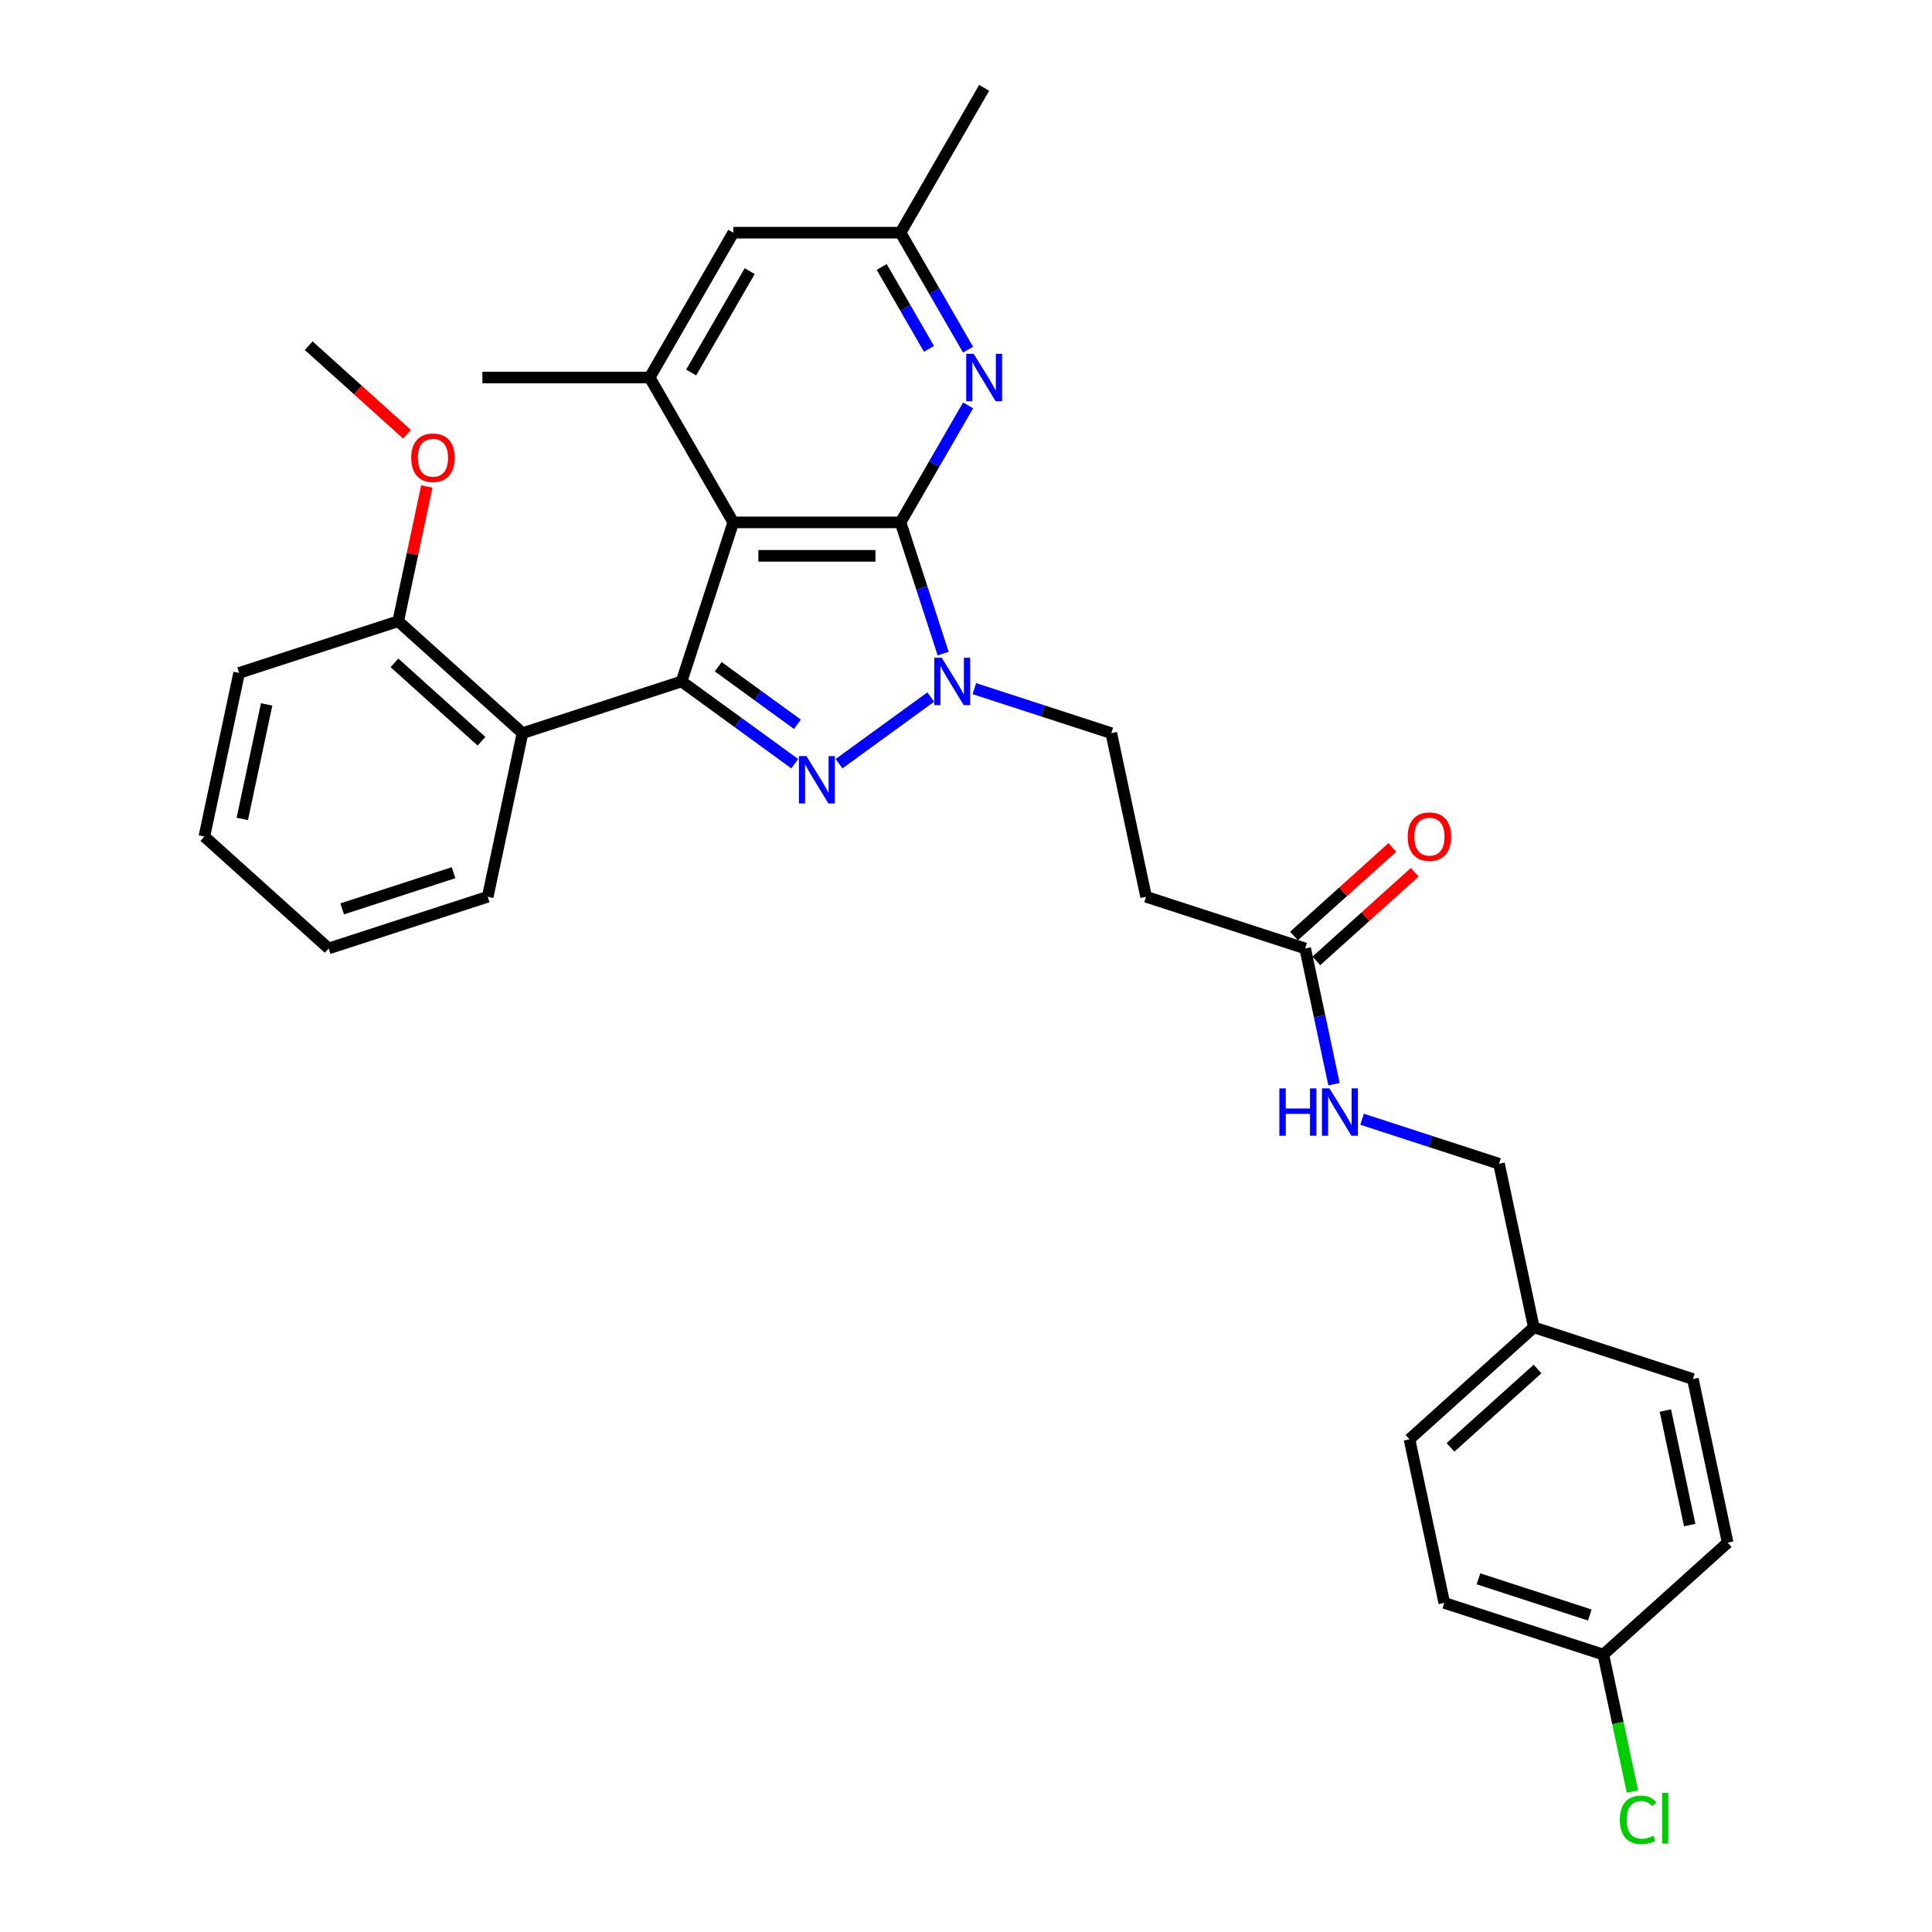 <?xml version='1.0' encoding='iso-8859-1'?>
<svg version='1.1' baseProfile='full'
              xmlns='http://www.w3.org/2000/svg'
                      xmlns:rdkit='http://www.rdkit.org/xml'
                      xmlns:xlink='http://www.w3.org/1999/xlink'
                  xml:space='preserve'
width='1000px' height='1000px' viewBox='0 0 1000 1000'>
<!-- END OF HEADER -->
<rect style='opacity:1.0;fill:#FFFFFF;stroke:none' width='1000' height='1000' x='0' y='0'> </rect>
<path class='bond-1' d='M 466.118,270.386 L 379.542,270.386' style='fill:none;fill-rule:evenodd;stroke:#000000;stroke-width:6px;stroke-linecap:butt;stroke-linejoin:miter;stroke-opacity:1' />
<path class='bond-1' d='M 453.132,287.701 L 392.528,287.701' style='fill:none;fill-rule:evenodd;stroke:#000000;stroke-width:6px;stroke-linecap:butt;stroke-linejoin:miter;stroke-opacity:1' />
<path class='bond-3' d='M 466.118,270.386 L 477.152,304.344' style='fill:none;fill-rule:evenodd;stroke:#000000;stroke-width:6px;stroke-linecap:butt;stroke-linejoin:miter;stroke-opacity:1' />
<path class='bond-3' d='M 477.152,304.344 L 488.185,338.301' style='fill:none;fill-rule:evenodd;stroke:#0000FF;stroke-width:6px;stroke-linecap:butt;stroke-linejoin:miter;stroke-opacity:1' />
<path class='bond-4' d='M 466.118,270.386 L 483.599,240.109' style='fill:none;fill-rule:evenodd;stroke:#000000;stroke-width:6px;stroke-linecap:butt;stroke-linejoin:miter;stroke-opacity:1' />
<path class='bond-4' d='M 483.599,240.109 L 501.079,209.833' style='fill:none;fill-rule:evenodd;stroke:#0000FF;stroke-width:6px;stroke-linecap:butt;stroke-linejoin:miter;stroke-opacity:1' />
<path class='bond-0' d='M 352.789,352.725 L 379.542,270.386' style='fill:none;fill-rule:evenodd;stroke:#000000;stroke-width:6px;stroke-linecap:butt;stroke-linejoin:miter;stroke-opacity:1' />
<path class='bond-5' d='M 352.789,352.725 L 270.45,379.479' style='fill:none;fill-rule:evenodd;stroke:#000000;stroke-width:6px;stroke-linecap:butt;stroke-linejoin:miter;stroke-opacity:1' />
<path class='bond-31' d='M 352.789,352.725 L 382.078,374.005' style='fill:none;fill-rule:evenodd;stroke:#000000;stroke-width:6px;stroke-linecap:butt;stroke-linejoin:miter;stroke-opacity:1' />
<path class='bond-31' d='M 382.078,374.005 L 411.367,395.285' style='fill:none;fill-rule:evenodd;stroke:#0000FF;stroke-width:6px;stroke-linecap:butt;stroke-linejoin:miter;stroke-opacity:1' />
<path class='bond-31' d='M 371.753,345.101 L 392.256,359.997' style='fill:none;fill-rule:evenodd;stroke:#000000;stroke-width:6px;stroke-linecap:butt;stroke-linejoin:miter;stroke-opacity:1' />
<path class='bond-31' d='M 392.256,359.997 L 412.758,374.893' style='fill:none;fill-rule:evenodd;stroke:#0000FF;stroke-width:6px;stroke-linecap:butt;stroke-linejoin:miter;stroke-opacity:1' />
<path class='bond-6' d='M 379.542,270.386 L 336.254,195.409' style='fill:none;fill-rule:evenodd;stroke:#000000;stroke-width:6px;stroke-linecap:butt;stroke-linejoin:miter;stroke-opacity:1' />
<path class='bond-2' d='M 434.293,395.285 L 481.763,360.796' style='fill:none;fill-rule:evenodd;stroke:#0000FF;stroke-width:6px;stroke-linecap:butt;stroke-linejoin:miter;stroke-opacity:1' />
<path class='bond-8' d='M 504.334,356.449 L 539.773,367.964' style='fill:none;fill-rule:evenodd;stroke:#0000FF;stroke-width:6px;stroke-linecap:butt;stroke-linejoin:miter;stroke-opacity:1' />
<path class='bond-8' d='M 539.773,367.964 L 575.211,379.479' style='fill:none;fill-rule:evenodd;stroke:#000000;stroke-width:6px;stroke-linecap:butt;stroke-linejoin:miter;stroke-opacity:1' />
<path class='bond-11' d='M 501.079,180.985 L 483.599,150.709' style='fill:none;fill-rule:evenodd;stroke:#0000FF;stroke-width:6px;stroke-linecap:butt;stroke-linejoin:miter;stroke-opacity:1' />
<path class='bond-11' d='M 483.599,150.709 L 466.118,120.432' style='fill:none;fill-rule:evenodd;stroke:#000000;stroke-width:6px;stroke-linecap:butt;stroke-linejoin:miter;stroke-opacity:1' />
<path class='bond-11' d='M 480.839,180.56 L 468.603,159.366' style='fill:none;fill-rule:evenodd;stroke:#0000FF;stroke-width:6px;stroke-linecap:butt;stroke-linejoin:miter;stroke-opacity:1' />
<path class='bond-11' d='M 468.603,159.366 L 456.367,138.172' style='fill:none;fill-rule:evenodd;stroke:#000000;stroke-width:6px;stroke-linecap:butt;stroke-linejoin:miter;stroke-opacity:1' />
<path class='bond-12' d='M 270.45,379.479 L 206.111,321.548' style='fill:none;fill-rule:evenodd;stroke:#000000;stroke-width:6px;stroke-linecap:butt;stroke-linejoin:miter;stroke-opacity:1' />
<path class='bond-12' d='M 249.213,383.657 L 204.176,343.105' style='fill:none;fill-rule:evenodd;stroke:#000000;stroke-width:6px;stroke-linecap:butt;stroke-linejoin:miter;stroke-opacity:1' />
<path class='bond-19' d='M 270.45,379.479 L 252.449,464.163' style='fill:none;fill-rule:evenodd;stroke:#000000;stroke-width:6px;stroke-linecap:butt;stroke-linejoin:miter;stroke-opacity:1' />
<path class='bond-25' d='M 336.254,195.409 L 249.678,195.409' style='fill:none;fill-rule:evenodd;stroke:#000000;stroke-width:6px;stroke-linecap:butt;stroke-linejoin:miter;stroke-opacity:1' />
<path class='bond-32' d='M 336.254,195.409 L 379.542,120.432' style='fill:none;fill-rule:evenodd;stroke:#000000;stroke-width:6px;stroke-linecap:butt;stroke-linejoin:miter;stroke-opacity:1' />
<path class='bond-32' d='M 357.743,192.82 L 388.044,140.336' style='fill:none;fill-rule:evenodd;stroke:#000000;stroke-width:6px;stroke-linecap:butt;stroke-linejoin:miter;stroke-opacity:1' />
<path class='bond-7' d='M 675.55,490.916 L 593.211,464.163' style='fill:none;fill-rule:evenodd;stroke:#000000;stroke-width:6px;stroke-linecap:butt;stroke-linejoin:miter;stroke-opacity:1' />
<path class='bond-13' d='M 675.55,490.916 L 683.017,526.047' style='fill:none;fill-rule:evenodd;stroke:#000000;stroke-width:6px;stroke-linecap:butt;stroke-linejoin:miter;stroke-opacity:1' />
<path class='bond-13' d='M 683.017,526.047 L 690.484,561.177' style='fill:none;fill-rule:evenodd;stroke:#0000FF;stroke-width:6px;stroke-linecap:butt;stroke-linejoin:miter;stroke-opacity:1' />
<path class='bond-14' d='M 681.343,497.35 L 706.802,474.426' style='fill:none;fill-rule:evenodd;stroke:#000000;stroke-width:6px;stroke-linecap:butt;stroke-linejoin:miter;stroke-opacity:1' />
<path class='bond-14' d='M 706.802,474.426 L 732.262,451.502' style='fill:none;fill-rule:evenodd;stroke:#FF0000;stroke-width:6px;stroke-linecap:butt;stroke-linejoin:miter;stroke-opacity:1' />
<path class='bond-14' d='M 669.757,484.483 L 695.216,461.559' style='fill:none;fill-rule:evenodd;stroke:#000000;stroke-width:6px;stroke-linecap:butt;stroke-linejoin:miter;stroke-opacity:1' />
<path class='bond-14' d='M 695.216,461.559 L 720.676,438.635' style='fill:none;fill-rule:evenodd;stroke:#FF0000;stroke-width:6px;stroke-linecap:butt;stroke-linejoin:miter;stroke-opacity:1' />
<path class='bond-9' d='M 575.211,379.479 L 593.211,464.163' style='fill:none;fill-rule:evenodd;stroke:#000000;stroke-width:6px;stroke-linecap:butt;stroke-linejoin:miter;stroke-opacity:1' />
<path class='bond-10' d='M 379.542,120.432 L 466.118,120.432' style='fill:none;fill-rule:evenodd;stroke:#000000;stroke-width:6px;stroke-linecap:butt;stroke-linejoin:miter;stroke-opacity:1' />
<path class='bond-26' d='M 466.118,120.432 L 509.406,45.455' style='fill:none;fill-rule:evenodd;stroke:#000000;stroke-width:6px;stroke-linecap:butt;stroke-linejoin:miter;stroke-opacity:1' />
<path class='bond-20' d='M 206.111,321.548 L 213.523,286.677' style='fill:none;fill-rule:evenodd;stroke:#000000;stroke-width:6px;stroke-linecap:butt;stroke-linejoin:miter;stroke-opacity:1' />
<path class='bond-20' d='M 213.523,286.677 L 220.935,251.806' style='fill:none;fill-rule:evenodd;stroke:#FF0000;stroke-width:6px;stroke-linecap:butt;stroke-linejoin:miter;stroke-opacity:1' />
<path class='bond-27' d='M 206.111,321.548 L 123.772,348.301' style='fill:none;fill-rule:evenodd;stroke:#000000;stroke-width:6px;stroke-linecap:butt;stroke-linejoin:miter;stroke-opacity:1' />
<path class='bond-15' d='M 705.013,579.325 L 740.451,590.84' style='fill:none;fill-rule:evenodd;stroke:#0000FF;stroke-width:6px;stroke-linecap:butt;stroke-linejoin:miter;stroke-opacity:1' />
<path class='bond-15' d='M 740.451,590.84 L 775.889,602.354' style='fill:none;fill-rule:evenodd;stroke:#000000;stroke-width:6px;stroke-linecap:butt;stroke-linejoin:miter;stroke-opacity:1' />
<path class='bond-17' d='M 775.889,602.354 L 793.889,687.039' style='fill:none;fill-rule:evenodd;stroke:#000000;stroke-width:6px;stroke-linecap:butt;stroke-linejoin:miter;stroke-opacity:1' />
<path class='bond-16' d='M 829.889,856.407 L 747.551,829.654' style='fill:none;fill-rule:evenodd;stroke:#000000;stroke-width:6px;stroke-linecap:butt;stroke-linejoin:miter;stroke-opacity:1' />
<path class='bond-16' d='M 822.889,835.926 L 765.252,817.199' style='fill:none;fill-rule:evenodd;stroke:#000000;stroke-width:6px;stroke-linecap:butt;stroke-linejoin:miter;stroke-opacity:1' />
<path class='bond-18' d='M 829.889,856.407 L 837.421,891.841' style='fill:none;fill-rule:evenodd;stroke:#000000;stroke-width:6px;stroke-linecap:butt;stroke-linejoin:miter;stroke-opacity:1' />
<path class='bond-18' d='M 837.421,891.841 L 844.953,927.274' style='fill:none;fill-rule:evenodd;stroke:#00CC00;stroke-width:6px;stroke-linecap:butt;stroke-linejoin:miter;stroke-opacity:1' />
<path class='bond-34' d='M 829.889,856.407 L 894.228,798.476' style='fill:none;fill-rule:evenodd;stroke:#000000;stroke-width:6px;stroke-linecap:butt;stroke-linejoin:miter;stroke-opacity:1' />
<path class='bond-23' d='M 793.889,687.039 L 876.228,713.792' style='fill:none;fill-rule:evenodd;stroke:#000000;stroke-width:6px;stroke-linecap:butt;stroke-linejoin:miter;stroke-opacity:1' />
<path class='bond-24' d='M 793.889,687.039 L 729.55,744.969' style='fill:none;fill-rule:evenodd;stroke:#000000;stroke-width:6px;stroke-linecap:butt;stroke-linejoin:miter;stroke-opacity:1' />
<path class='bond-24' d='M 795.824,708.596 L 750.787,749.147' style='fill:none;fill-rule:evenodd;stroke:#000000;stroke-width:6px;stroke-linecap:butt;stroke-linejoin:miter;stroke-opacity:1' />
<path class='bond-29' d='M 252.449,464.163 L 170.111,490.916' style='fill:none;fill-rule:evenodd;stroke:#000000;stroke-width:6px;stroke-linecap:butt;stroke-linejoin:miter;stroke-opacity:1' />
<path class='bond-29' d='M 234.748,451.708 L 177.111,470.436' style='fill:none;fill-rule:evenodd;stroke:#000000;stroke-width:6px;stroke-linecap:butt;stroke-linejoin:miter;stroke-opacity:1' />
<path class='bond-28' d='M 210.692,224.781 L 185.232,201.857' style='fill:none;fill-rule:evenodd;stroke:#FF0000;stroke-width:6px;stroke-linecap:butt;stroke-linejoin:miter;stroke-opacity:1' />
<path class='bond-28' d='M 185.232,201.857 L 159.773,178.933' style='fill:none;fill-rule:evenodd;stroke:#000000;stroke-width:6px;stroke-linecap:butt;stroke-linejoin:miter;stroke-opacity:1' />
<path class='bond-21' d='M 894.228,798.476 L 876.228,713.792' style='fill:none;fill-rule:evenodd;stroke:#000000;stroke-width:6px;stroke-linecap:butt;stroke-linejoin:miter;stroke-opacity:1' />
<path class='bond-21' d='M 874.591,789.374 L 861.991,730.095' style='fill:none;fill-rule:evenodd;stroke:#000000;stroke-width:6px;stroke-linecap:butt;stroke-linejoin:miter;stroke-opacity:1' />
<path class='bond-22' d='M 747.551,829.654 L 729.55,744.969' style='fill:none;fill-rule:evenodd;stroke:#000000;stroke-width:6px;stroke-linecap:butt;stroke-linejoin:miter;stroke-opacity:1' />
<path class='bond-33' d='M 123.772,348.301 L 105.772,432.986' style='fill:none;fill-rule:evenodd;stroke:#000000;stroke-width:6px;stroke-linecap:butt;stroke-linejoin:miter;stroke-opacity:1' />
<path class='bond-33' d='M 138.009,364.604 L 125.409,423.883' style='fill:none;fill-rule:evenodd;stroke:#000000;stroke-width:6px;stroke-linecap:butt;stroke-linejoin:miter;stroke-opacity:1' />
<path class='bond-30' d='M 170.111,490.916 L 105.772,432.986' style='fill:none;fill-rule:evenodd;stroke:#000000;stroke-width:6px;stroke-linecap:butt;stroke-linejoin:miter;stroke-opacity:1' />
<path  class='atom-3' d='M 417.41 391.354
L 425.445 404.34
Q 426.241 405.622, 427.523 407.942
Q 428.804 410.262, 428.873 410.401
L 428.873 391.354
L 432.128 391.354
L 432.128 415.872
L 428.769 415.872
L 420.146 401.674
Q 419.142 400.012, 418.068 398.107
Q 417.03 396.202, 416.718 395.614
L 416.718 415.872
L 413.532 415.872
L 413.532 391.354
L 417.41 391.354
' fill='#0000FF'/>
<path  class='atom-4' d='M 487.452 340.466
L 495.486 353.452
Q 496.283 354.734, 497.564 357.054
Q 498.846 359.374, 498.915 359.513
L 498.915 340.466
L 502.17 340.466
L 502.17 364.984
L 498.811 364.984
L 490.188 350.786
Q 489.184 349.123, 488.11 347.219
Q 487.071 345.314, 486.759 344.725
L 486.759 364.984
L 483.573 364.984
L 483.573 340.466
L 487.452 340.466
' fill='#0000FF'/>
<path  class='atom-5' d='M 503.987 183.15
L 512.021 196.136
Q 512.817 197.418, 514.099 199.738
Q 515.38 202.058, 515.449 202.197
L 515.449 183.15
L 518.705 183.15
L 518.705 207.668
L 515.345 207.668
L 506.723 193.47
Q 505.718 191.807, 504.645 189.903
Q 503.606 187.998, 503.294 187.409
L 503.294 207.668
L 500.108 207.668
L 500.108 183.15
L 503.987 183.15
' fill='#0000FF'/>
<path  class='atom-14' d='M 662.192 563.342
L 665.517 563.342
L 665.517 573.765
L 678.053 573.765
L 678.053 563.342
L 681.377 563.342
L 681.377 587.86
L 678.053 587.86
L 678.053 576.536
L 665.517 576.536
L 665.517 587.86
L 662.192 587.86
L 662.192 563.342
' fill='#0000FF'/>
<path  class='atom-14' d='M 688.13 563.342
L 696.165 576.328
Q 696.961 577.609, 698.242 579.93
Q 699.524 582.25, 699.593 582.388
L 699.593 563.342
L 702.848 563.342
L 702.848 587.86
L 699.489 587.86
L 690.866 573.661
Q 689.862 571.999, 688.788 570.094
Q 687.749 568.19, 687.438 567.601
L 687.438 587.86
L 684.252 587.86
L 684.252 563.342
L 688.13 563.342
' fill='#0000FF'/>
<path  class='atom-15' d='M 728.633 433.055
Q 728.633 427.168, 731.542 423.878
Q 734.451 420.588, 739.888 420.588
Q 745.325 420.588, 748.234 423.878
Q 751.143 427.168, 751.143 433.055
Q 751.143 439.011, 748.2 442.405
Q 745.256 445.764, 739.888 445.764
Q 734.486 445.764, 731.542 442.405
Q 728.633 439.046, 728.633 433.055
M 739.888 442.994
Q 743.628 442.994, 745.637 440.5
Q 747.68 437.972, 747.68 433.055
Q 747.68 428.241, 745.637 425.817
Q 743.628 423.358, 739.888 423.358
Q 736.148 423.358, 734.105 425.782
Q 732.097 428.207, 732.097 433.055
Q 732.097 438.007, 734.105 440.5
Q 736.148 442.994, 739.888 442.994
' fill='#FF0000'/>
<path  class='atom-19' d='M 838.436 941.94
Q 838.436 935.845, 841.275 932.659
Q 844.15 929.438, 849.587 929.438
Q 854.643 929.438, 857.344 933.005
L 855.058 934.875
Q 853.084 932.278, 849.587 932.278
Q 845.881 932.278, 843.907 934.771
Q 841.968 937.23, 841.968 941.94
Q 841.968 946.788, 843.976 949.282
Q 846.02 951.775, 849.967 951.775
Q 852.669 951.775, 855.82 950.147
L 856.79 952.745
Q 855.508 953.576, 853.569 954.061
Q 851.63 954.545, 849.483 954.545
Q 844.15 954.545, 841.275 951.29
Q 838.436 948.035, 838.436 941.94
' fill='#00CC00'/>
<path  class='atom-19' d='M 860.322 927.949
L 863.508 927.949
L 863.508 954.234
L 860.322 954.234
L 860.322 927.949
' fill='#00CC00'/>
<path  class='atom-21' d='M 212.856 236.933
Q 212.856 231.046, 215.765 227.756
Q 218.674 224.466, 224.111 224.466
Q 229.548 224.466, 232.457 227.756
Q 235.366 231.046, 235.366 236.933
Q 235.366 242.889, 232.422 246.283
Q 229.479 249.642, 224.111 249.642
Q 218.709 249.642, 215.765 246.283
Q 212.856 242.924, 212.856 236.933
M 224.111 246.872
Q 227.851 246.872, 229.86 244.378
Q 231.903 241.85, 231.903 236.933
Q 231.903 232.119, 229.86 229.695
Q 227.851 227.236, 224.111 227.236
Q 220.371 227.236, 218.328 229.66
Q 216.319 232.084, 216.319 236.933
Q 216.319 241.885, 218.328 244.378
Q 220.371 246.872, 224.111 246.872
' fill='#FF0000'/>
</svg>
